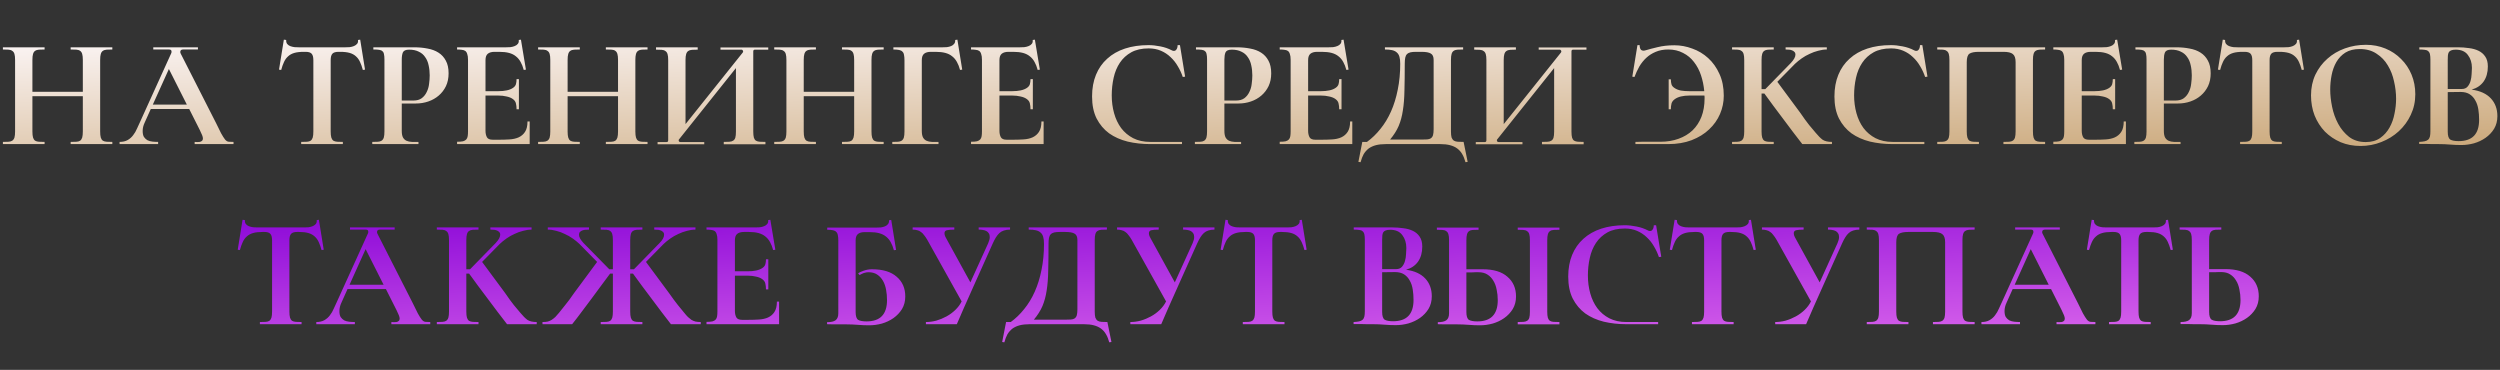 <?xml version="1.0" encoding="UTF-8"?> <svg xmlns="http://www.w3.org/2000/svg" width="1041" height="154" viewBox="0 0 1041 154" fill="none"><rect x="0" y="0" width="1041" height="154" fill="#333333" stroke="none"/> <path d="M41.705 54.735C41.705 55.818 41.792 56.663 41.965 57.27C42.139 57.833 42.42 58.267 42.81 58.57C43.244 58.83 43.785 58.982 44.435 59.025C45.085 59.068 45.865 59.09 46.775 59.09V60H29.42V59.09C30.374 59.09 31.175 59.068 31.825 59.025C32.475 58.982 32.995 58.83 33.385 58.57C33.775 58.267 34.057 57.833 34.23 57.27C34.404 56.663 34.49 55.818 34.49 54.735V40.045H13.495V54.735C13.495 55.818 13.582 56.663 13.755 57.27C13.929 57.833 14.21 58.267 14.6 58.57C15.034 58.83 15.575 58.982 16.225 59.025C16.875 59.068 17.655 59.09 18.565 59.09V60H1.21V59.09C2.12 59.09 2.9 59.068 3.55 59.025C4.2 58.982 4.72 58.83 5.11 58.57C5.544 58.267 5.847 57.833 6.02 57.27C6.194 56.663 6.28 55.818 6.28 54.735V24.965C6.28 23.882 6.194 23.058 6.02 22.495C5.847 21.888 5.544 21.455 5.11 21.195C4.72 20.892 4.2 20.718 3.55 20.675C2.9 20.632 2.12 20.61 1.21 20.61V19.7H18.565V20.61C17.655 20.61 16.875 20.632 16.225 20.675C15.575 20.718 15.034 20.892 14.6 21.195C14.21 21.455 13.929 21.888 13.755 22.495C13.582 23.058 13.495 23.882 13.495 24.965V38.225H34.49V24.965C34.49 23.882 34.404 23.058 34.23 22.495C34.057 21.888 33.775 21.455 33.385 21.195C32.995 20.892 32.475 20.718 31.825 20.675C31.175 20.632 30.374 20.61 29.42 20.61V19.7H46.775V20.61C45.865 20.61 45.085 20.632 44.435 20.675C43.785 20.718 43.244 20.892 42.81 21.195C42.42 21.455 42.139 21.888 41.965 22.495C41.792 23.058 41.705 23.882 41.705 24.965V54.735ZM93.727 58.115C94.203 58.678 94.723 58.982 95.287 59.025C95.893 59.068 96.543 59.09 97.237 59.09V60H81.052V59.09C81.355 59.09 81.702 59.112 82.092 59.155C82.482 59.155 82.85 59.133 83.197 59.09C83.587 59.003 83.89 58.852 84.107 58.635C84.367 58.418 84.497 58.093 84.497 57.66C84.497 57.313 84.388 56.858 84.172 56.295C83.955 55.732 83.63 55.017 83.197 54.15L78.777 45.375H62.787L60.252 51.03C59.688 52.2 59.407 53.37 59.407 54.54C59.407 55.58 59.58 56.403 59.927 57.01C60.317 57.573 60.793 58.028 61.357 58.375C61.963 58.678 62.657 58.873 63.437 58.96C64.217 59.047 65.018 59.09 65.842 59.09V60H49.787V59.09C51.13 59.09 52.257 58.83 53.167 58.31C54.077 57.79 54.835 57.118 55.442 56.295C56.092 55.472 56.633 54.54 57.067 53.5C57.543 52.46 58.02 51.42 58.497 50.38L71.302 22.17C71.475 21.823 71.497 21.477 71.367 21.13C71.28 20.783 70.933 20.61 70.327 20.61H63.827V19.7H82.417V20.61H76.242C75.678 20.61 75.31 20.805 75.137 21.195C75.007 21.542 75.028 21.888 75.202 22.235L90.022 51.355C90.758 52.872 91.43 54.237 92.037 55.45C92.687 56.62 93.25 57.508 93.727 58.115ZM63.632 43.555H77.802L70.327 28.735L63.632 43.555ZM149.982 16.515L151.997 28.995L151.087 29.125C150.741 27.825 150.351 26.72 149.917 25.81C149.484 24.857 148.921 24.077 148.227 23.47C147.534 22.82 146.667 22.343 145.627 22.04C144.587 21.737 143.266 21.585 141.662 21.585H140.947C139.734 21.585 138.889 21.845 138.412 22.365C137.936 22.885 137.697 23.773 137.697 25.03V54.735C137.697 55.818 137.784 56.663 137.957 57.27C138.131 57.833 138.412 58.267 138.802 58.57C139.236 58.83 139.777 58.982 140.427 59.025C141.077 59.068 141.857 59.09 142.767 59.09V60H125.412V59.09C126.366 59.09 127.167 59.068 127.817 59.025C128.467 58.982 128.987 58.83 129.377 58.57C129.767 58.267 130.049 57.833 130.222 57.27C130.396 56.663 130.482 55.818 130.482 54.735V25.03C130.482 23.773 130.244 22.885 129.767 22.365C129.291 21.845 128.467 21.585 127.297 21.585H126.517C124.914 21.585 123.592 21.737 122.552 22.04C121.512 22.343 120.646 22.82 119.952 23.47C119.259 24.077 118.696 24.857 118.262 25.81C117.829 26.72 117.439 27.825 117.092 29.125L116.182 28.995L118.197 16.515L119.172 16.645C119.129 17.338 119.259 17.88 119.562 18.27C119.866 18.66 120.277 18.963 120.797 19.18C121.361 19.397 121.967 19.548 122.617 19.635C123.267 19.678 123.874 19.7 124.437 19.7H143.807C144.371 19.7 144.977 19.678 145.627 19.635C146.277 19.548 146.862 19.397 147.382 19.18C147.902 18.963 148.336 18.66 148.682 18.27C149.029 17.88 149.159 17.338 149.072 16.645L149.982 16.515ZM173.144 43.1H167.294V54.475C167.294 55.688 167.467 56.62 167.814 57.27C168.204 57.92 168.702 58.375 169.309 58.635C169.916 58.895 170.652 59.047 171.519 59.09C172.386 59.09 173.296 59.09 174.249 59.09V60H155.009V59.09C155.919 59.09 156.699 59.068 157.349 59.025C157.999 58.982 158.519 58.83 158.909 58.57C159.342 58.267 159.646 57.833 159.819 57.27C159.992 56.663 160.079 55.818 160.079 54.735V24.705C160.079 23.795 160.014 23.08 159.884 22.56C159.797 21.997 159.581 21.585 159.234 21.325C158.931 21.022 158.476 20.827 157.869 20.74C157.262 20.653 156.461 20.61 155.464 20.61V19.7H172.494C174.444 19.7 176.286 19.873 178.019 20.22C179.752 20.523 181.269 21.087 182.569 21.91C183.869 22.733 184.887 23.838 185.624 25.225C186.404 26.612 186.794 28.388 186.794 30.555C186.794 32.548 186.426 34.325 185.689 35.885C184.952 37.402 183.956 38.702 182.699 39.785C181.442 40.868 179.991 41.692 178.344 42.255C176.697 42.818 174.964 43.1 173.144 43.1ZM170.349 20.675C168.962 20.675 168.096 21.065 167.749 21.845C167.446 22.582 167.294 23.578 167.294 24.835V41.865H172.104C173.577 41.865 174.747 41.54 175.614 40.89C176.524 40.197 177.217 39.33 177.694 38.29C178.214 37.25 178.539 36.123 178.669 34.91C178.842 33.653 178.929 32.483 178.929 31.4C178.929 29.883 178.777 28.475 178.474 27.175C178.214 25.875 177.737 24.748 177.044 23.795C176.394 22.798 175.506 22.04 174.379 21.52C173.296 20.957 171.952 20.675 170.349 20.675ZM220.557 50.575V60H190.332V59.025C191.372 59.025 192.196 58.96 192.802 58.83C193.409 58.657 193.864 58.397 194.167 58.05C194.471 57.703 194.666 57.248 194.752 56.685C194.839 56.122 194.882 55.428 194.882 54.605V24.9C194.882 23.86 194.774 23.058 194.557 22.495C194.384 21.888 194.102 21.455 193.712 21.195C193.322 20.935 192.846 20.783 192.282 20.74C191.719 20.653 191.069 20.61 190.332 20.61V19.7H210.742C211.349 19.7 211.956 19.678 212.562 19.635C213.212 19.548 213.797 19.397 214.317 19.18C214.881 18.963 215.314 18.66 215.617 18.27C215.964 17.88 216.094 17.338 216.007 16.645L216.917 16.515L218.997 28.995L218.087 29.125C217.741 27.825 217.307 26.72 216.787 25.81C216.267 24.857 215.617 24.077 214.837 23.47C214.057 22.82 213.104 22.343 211.977 22.04C210.851 21.737 209.486 21.585 207.882 21.585H205.932C204.719 21.585 203.787 21.845 203.137 22.365C202.487 22.885 202.162 23.773 202.162 25.03V37.965H207.557C208.814 37.965 209.962 37.857 211.002 37.64C212.042 37.423 212.909 37.077 213.602 36.6C214.252 36.167 214.664 35.647 214.837 35.04C215.011 34.433 215.097 33.74 215.097 32.96H216.072V45.505H215.097C215.097 44.595 215.011 43.793 214.837 43.1C214.707 42.407 214.296 41.8 213.602 41.28C212.909 40.76 212.021 40.392 210.937 40.175C209.897 39.915 208.749 39.785 207.492 39.785H202.162V54.475C202.162 55.515 202.357 56.403 202.747 57.14C203.137 57.833 203.939 58.18 205.152 58.18H207.882C209.356 58.18 210.786 58.137 212.172 58.05C213.602 57.963 214.859 57.682 215.942 57.205C217.069 56.685 217.957 55.927 218.607 54.93C219.301 53.89 219.647 52.438 219.647 50.575H220.557ZM264.564 54.735C264.564 55.818 264.651 56.663 264.824 57.27C264.997 57.833 265.279 58.267 265.669 58.57C266.102 58.83 266.644 58.982 267.294 59.025C267.944 59.068 268.724 59.09 269.634 59.09V60H252.279V59.09C253.232 59.09 254.034 59.068 254.684 59.025C255.334 58.982 255.854 58.83 256.244 58.57C256.634 58.267 256.916 57.833 257.089 57.27C257.262 56.663 257.349 55.818 257.349 54.735V40.045H236.354V54.735C236.354 55.818 236.441 56.663 236.614 57.27C236.787 57.833 237.069 58.267 237.459 58.57C237.892 58.83 238.434 58.982 239.084 59.025C239.734 59.068 240.514 59.09 241.424 59.09V60H224.069V59.09C224.979 59.09 225.759 59.068 226.409 59.025C227.059 58.982 227.579 58.83 227.969 58.57C228.402 58.267 228.706 57.833 228.879 57.27C229.052 56.663 229.139 55.818 229.139 54.735V24.965C229.139 23.882 229.052 23.058 228.879 22.495C228.706 21.888 228.402 21.455 227.969 21.195C227.579 20.892 227.059 20.718 226.409 20.675C225.759 20.632 224.979 20.61 224.069 20.61V19.7H241.424V20.61C240.514 20.61 239.734 20.632 239.084 20.675C238.434 20.718 237.892 20.892 237.459 21.195C237.069 21.455 236.787 21.888 236.614 22.495C236.441 23.058 236.354 23.882 236.354 24.965V38.225H257.349V24.965C257.349 23.882 257.262 23.058 257.089 22.495C256.916 21.888 256.634 21.455 256.244 21.195C255.854 20.892 255.334 20.718 254.684 20.675C254.034 20.632 253.232 20.61 252.279 20.61V19.7H269.634V20.61C268.724 20.61 267.944 20.632 267.294 20.675C266.644 20.718 266.102 20.892 265.669 21.195C265.279 21.455 264.997 21.888 264.824 22.495C264.651 23.058 264.564 23.882 264.564 24.965V54.735ZM313.66 54.8C313.66 55.883 313.747 56.728 313.92 57.335C314.094 57.898 314.375 58.31 314.765 58.57C315.199 58.83 315.74 58.982 316.39 59.025C317.04 59.068 317.82 59.09 318.73 59.09V60.065H301.375V59.09C302.285 59.09 303.065 59.068 303.715 59.025C304.365 58.982 304.885 58.83 305.275 58.57C305.709 58.31 306.012 57.898 306.185 57.335C306.359 56.728 306.445 55.883 306.445 54.8V28.345L282.785 57.985C282.569 58.202 282.525 58.462 282.655 58.765C282.785 59.025 283.002 59.155 283.305 59.155H293.25V60.065H273.815V59.155H277.52C277.997 59.155 278.235 58.917 278.235 58.44V24.965C278.235 23.925 278.149 23.123 277.975 22.56C277.802 21.953 277.499 21.52 277.065 21.26C276.675 20.957 276.155 20.783 275.505 20.74C274.855 20.697 274.075 20.675 273.165 20.675V19.7H290.52V20.675C289.61 20.675 288.83 20.697 288.18 20.74C287.53 20.783 286.989 20.957 286.555 21.26C286.165 21.52 285.884 21.953 285.71 22.56C285.537 23.123 285.45 23.925 285.45 24.965V51.68L309.305 21.845C309.479 21.628 309.5 21.39 309.37 21.13C309.24 20.827 309.024 20.675 308.72 20.675H300.01V19.765H319.9V20.675H314.375C313.899 20.675 313.66 20.913 313.66 21.39V54.8ZM362.887 54.735C362.887 55.818 362.973 56.663 363.147 57.27C363.32 57.833 363.602 58.267 363.992 58.57C364.425 58.83 364.967 58.982 365.617 59.025C366.267 59.068 367.047 59.09 367.957 59.09V60H350.602V59.09C351.555 59.09 352.357 59.068 353.007 59.025C353.657 58.982 354.177 58.83 354.567 58.57C354.957 58.267 355.238 57.833 355.412 57.27C355.585 56.663 355.672 55.818 355.672 54.735V40.045H334.677V54.735C334.677 55.818 334.763 56.663 334.937 57.27C335.11 57.833 335.392 58.267 335.782 58.57C336.215 58.83 336.757 58.982 337.407 59.025C338.057 59.068 338.837 59.09 339.747 59.09V60H322.392V59.09C323.302 59.09 324.082 59.068 324.732 59.025C325.382 58.982 325.902 58.83 326.292 58.57C326.725 58.267 327.028 57.833 327.202 57.27C327.375 56.663 327.462 55.818 327.462 54.735V24.965C327.462 23.882 327.375 23.058 327.202 22.495C327.028 21.888 326.725 21.455 326.292 21.195C325.902 20.892 325.382 20.718 324.732 20.675C324.082 20.632 323.302 20.61 322.392 20.61V19.7H339.747V20.61C338.837 20.61 338.057 20.632 337.407 20.675C336.757 20.718 336.215 20.892 335.782 21.195C335.392 21.455 335.11 21.888 334.937 22.495C334.763 23.058 334.677 23.882 334.677 24.965V38.225H355.672V24.965C355.672 23.882 355.585 23.058 355.412 22.495C355.238 21.888 354.957 21.455 354.567 21.195C354.177 20.892 353.657 20.718 353.007 20.675C352.357 20.632 351.555 20.61 350.602 20.61V19.7H367.957V20.61C367.047 20.61 366.267 20.632 365.617 20.675C364.967 20.718 364.425 20.892 363.992 21.195C363.602 21.455 363.32 21.888 363.147 22.495C362.973 23.058 362.887 23.882 362.887 24.965V54.735ZM383.838 54.475C383.838 55.688 384.011 56.62 384.358 57.27C384.748 57.92 385.246 58.375 385.853 58.635C386.46 58.895 387.196 59.047 388.063 59.09C388.93 59.09 389.84 59.09 390.793 59.09V60H371.553V59.09C372.463 59.09 373.243 59.068 373.893 59.025C374.543 58.982 375.063 58.83 375.453 58.57C375.886 58.267 376.19 57.833 376.363 57.27C376.536 56.663 376.623 55.818 376.623 54.735V25.095C376.623 24.185 376.558 23.448 376.428 22.885C376.341 22.278 376.125 21.823 375.778 21.52C375.475 21.173 375.02 20.935 374.413 20.805C373.806 20.675 373.005 20.61 372.008 20.61V19.7H392.483C393.046 19.7 393.653 19.678 394.303 19.635C394.953 19.548 395.538 19.397 396.058 19.18C396.578 18.963 396.99 18.66 397.293 18.27C397.64 17.88 397.791 17.338 397.748 16.645L398.658 16.515L400.673 28.995L399.763 29.125C399.416 27.825 398.983 26.72 398.463 25.81C397.943 24.857 397.293 24.077 396.513 23.47C395.733 22.82 394.78 22.343 393.653 22.04C392.526 21.737 391.161 21.585 389.558 21.585H387.608C386.395 21.585 385.463 21.845 384.813 22.365C384.163 22.885 383.838 23.773 383.838 25.03V54.475ZM434.562 50.575V60H404.337V59.025C405.377 59.025 406.201 58.96 406.807 58.83C407.414 58.657 407.869 58.397 408.172 58.05C408.476 57.703 408.671 57.248 408.757 56.685C408.844 56.122 408.887 55.428 408.887 54.605V24.9C408.887 23.86 408.779 23.058 408.562 22.495C408.389 21.888 408.107 21.455 407.717 21.195C407.327 20.935 406.851 20.783 406.287 20.74C405.724 20.653 405.074 20.61 404.337 20.61V19.7H424.747C425.354 19.7 425.961 19.678 426.567 19.635C427.217 19.548 427.802 19.397 428.322 19.18C428.886 18.963 429.319 18.66 429.622 18.27C429.969 17.88 430.099 17.338 430.012 16.645L430.922 16.515L433.002 28.995L432.092 29.125C431.746 27.825 431.312 26.72 430.792 25.81C430.272 24.857 429.622 24.077 428.842 23.47C428.062 22.82 427.109 22.343 425.982 22.04C424.856 21.737 423.491 21.585 421.887 21.585H419.937C418.724 21.585 417.792 21.845 417.142 22.365C416.492 22.885 416.167 23.773 416.167 25.03V37.965H421.562C422.819 37.965 423.967 37.857 425.007 37.64C426.047 37.423 426.914 37.077 427.607 36.6C428.257 36.167 428.669 35.647 428.842 35.04C429.016 34.433 429.102 33.74 429.102 32.96H430.077V45.505H429.102C429.102 44.595 429.016 43.793 428.842 43.1C428.712 42.407 428.301 41.8 427.607 41.28C426.914 40.76 426.026 40.392 424.942 40.175C423.902 39.915 422.754 39.785 421.497 39.785H416.167V54.475C416.167 55.515 416.362 56.403 416.752 57.14C417.142 57.833 417.944 58.18 419.157 58.18H421.887C423.361 58.18 424.791 58.137 426.177 58.05C427.607 57.963 428.864 57.682 429.947 57.205C431.074 56.685 431.962 55.927 432.612 54.93C433.306 53.89 433.652 52.438 433.652 50.575H434.562ZM492.178 59.09V60H478.983C475.647 60 472.505 59.653 469.558 58.96C466.612 58.223 464.033 57.075 461.823 55.515C459.657 53.912 457.923 51.853 456.623 49.34C455.367 46.827 454.738 43.772 454.738 40.175C454.738 36.795 455.28 33.783 456.363 31.14C457.447 28.497 459.007 26.265 461.043 24.445C463.08 22.582 465.55 21.173 468.453 20.22C471.357 19.267 474.628 18.79 478.268 18.79C479.785 18.79 481.41 18.963 483.143 19.31C484.92 19.657 486.502 20.198 487.888 20.935C488.192 21.108 488.495 21.195 488.798 21.195C489.275 21.195 489.643 20.978 489.903 20.545C490.207 20.112 490.358 19.527 490.358 18.79H491.333L493.478 31.92L492.503 32.05C491.983 30.49 491.29 28.995 490.423 27.565C489.6 26.135 488.603 24.878 487.433 23.795C486.263 22.668 484.92 21.78 483.403 21.13C481.887 20.48 480.197 20.155 478.333 20.155C475.43 20.155 473.003 20.697 471.053 21.78C469.103 22.863 467.522 24.315 466.308 26.135C465.095 27.955 464.228 30.057 463.708 32.44C463.188 34.78 462.928 37.207 462.928 39.72C462.928 42.32 463.253 44.79 463.903 47.13C464.553 49.47 465.528 51.528 466.828 53.305C468.172 55.082 469.84 56.49 471.833 57.53C473.87 58.57 476.253 59.09 478.983 59.09H492.178ZM515.684 43.1H509.834V54.475C509.834 55.688 510.007 56.62 510.354 57.27C510.744 57.92 511.242 58.375 511.849 58.635C512.456 58.895 513.192 59.047 514.059 59.09C514.926 59.09 515.836 59.09 516.789 59.09V60H497.549V59.09C498.459 59.09 499.239 59.068 499.889 59.025C500.539 58.982 501.059 58.83 501.449 58.57C501.882 58.267 502.186 57.833 502.359 57.27C502.532 56.663 502.619 55.818 502.619 54.735V24.705C502.619 23.795 502.554 23.08 502.424 22.56C502.337 21.997 502.121 21.585 501.774 21.325C501.471 21.022 501.016 20.827 500.409 20.74C499.802 20.653 499.001 20.61 498.004 20.61V19.7H515.034C516.984 19.7 518.826 19.873 520.559 20.22C522.292 20.523 523.809 21.087 525.109 21.91C526.409 22.733 527.427 23.838 528.164 25.225C528.944 26.612 529.334 28.388 529.334 30.555C529.334 32.548 528.966 34.325 528.229 35.885C527.492 37.402 526.496 38.702 525.239 39.785C523.982 40.868 522.531 41.692 520.884 42.255C519.237 42.818 517.504 43.1 515.684 43.1ZM512.889 20.675C511.502 20.675 510.636 21.065 510.289 21.845C509.986 22.582 509.834 23.578 509.834 24.835V41.865H514.644C516.117 41.865 517.287 41.54 518.154 40.89C519.064 40.197 519.757 39.33 520.234 38.29C520.754 37.25 521.079 36.123 521.209 34.91C521.382 33.653 521.469 32.483 521.469 31.4C521.469 29.883 521.317 28.475 521.014 27.175C520.754 25.875 520.277 24.748 519.584 23.795C518.934 22.798 518.046 22.04 516.919 21.52C515.836 20.957 514.492 20.675 512.889 20.675ZM563.097 50.575V60H532.872V59.025C533.912 59.025 534.736 58.96 535.342 58.83C535.949 58.657 536.404 58.397 536.707 58.05C537.011 57.703 537.206 57.248 537.292 56.685C537.379 56.122 537.422 55.428 537.422 54.605V24.9C537.422 23.86 537.314 23.058 537.097 22.495C536.924 21.888 536.642 21.455 536.252 21.195C535.862 20.935 535.386 20.783 534.822 20.74C534.259 20.653 533.609 20.61 532.872 20.61V19.7H553.282C553.889 19.7 554.496 19.678 555.102 19.635C555.752 19.548 556.337 19.397 556.857 19.18C557.421 18.963 557.854 18.66 558.157 18.27C558.504 17.88 558.634 17.338 558.547 16.645L559.457 16.515L561.537 28.995L560.627 29.125C560.281 27.825 559.847 26.72 559.327 25.81C558.807 24.857 558.157 24.077 557.377 23.47C556.597 22.82 555.644 22.343 554.517 22.04C553.391 21.737 552.026 21.585 550.422 21.585H548.472C547.259 21.585 546.327 21.845 545.677 22.365C545.027 22.885 544.702 23.773 544.702 25.03V37.965H550.097C551.354 37.965 552.502 37.857 553.542 37.64C554.582 37.423 555.449 37.077 556.142 36.6C556.792 36.167 557.204 35.647 557.377 35.04C557.551 34.433 557.637 33.74 557.637 32.96H558.612V45.505H557.637C557.637 44.595 557.551 43.793 557.377 43.1C557.247 42.407 556.836 41.8 556.142 41.28C555.449 40.76 554.561 40.392 553.477 40.175C552.437 39.915 551.289 39.785 550.032 39.785H544.702V54.475C544.702 55.515 544.897 56.403 545.287 57.14C545.677 57.833 546.479 58.18 547.692 58.18H550.422C551.896 58.18 553.326 58.137 554.712 58.05C556.142 57.963 557.399 57.682 558.482 57.205C559.609 56.685 560.497 55.927 561.147 54.93C561.841 53.89 562.187 52.438 562.187 50.575H563.097ZM604.179 54.735C604.179 55.818 604.266 56.663 604.439 57.27C604.656 57.833 604.981 58.267 605.414 58.57C605.847 58.83 606.389 58.982 607.039 59.025C607.732 59.068 608.534 59.09 609.444 59.09L611.134 67.41L610.224 67.54C609.877 66.24 609.422 65.113 608.859 64.16C608.339 63.25 607.646 62.47 606.779 61.82C605.956 61.213 604.959 60.758 603.789 60.455C602.662 60.152 601.297 60 599.694 60H577.074C575.471 60 574.084 60.152 572.914 60.455C571.787 60.758 570.791 61.213 569.924 61.82C569.101 62.47 568.407 63.25 567.844 64.16C567.324 65.113 566.891 66.24 566.544 67.54L565.634 67.41L567.259 59.09H569.209C571.246 57.617 573.109 55.818 574.799 53.695C576.532 51.572 578.006 49.145 579.219 46.415C580.432 43.685 581.364 40.673 582.014 37.38C582.707 34.043 583.054 30.447 583.054 26.59C583.054 25.377 582.946 24.402 582.729 23.665C582.512 22.885 582.144 22.278 581.624 21.845C581.104 21.368 580.432 21.043 579.609 20.87C578.829 20.697 577.854 20.61 576.684 20.61V19.7H609.249V20.61C608.339 20.61 607.559 20.632 606.909 20.675C606.259 20.718 605.717 20.892 605.284 21.195C604.894 21.455 604.612 21.888 604.439 22.495C604.266 23.058 604.179 23.882 604.179 24.965V54.735ZM591.894 58.115C592.804 58.115 593.584 58.093 594.234 58.05C594.884 58.007 595.404 57.855 595.794 57.595C596.227 57.292 596.531 56.858 596.704 56.295C596.877 55.688 596.964 54.843 596.964 53.76V24.965C596.964 23.622 596.574 22.733 595.794 22.3C595.057 21.823 593.757 21.585 591.894 21.585H589.684C588.731 21.585 587.951 21.65 587.344 21.78C586.737 21.91 586.239 22.17 585.849 22.56C585.502 22.907 585.264 23.405 585.134 24.055C585.004 24.705 584.939 25.55 584.939 26.59C584.939 30.837 584.896 34.52 584.809 37.64C584.766 40.76 584.549 43.533 584.159 45.96C583.812 48.343 583.227 50.51 582.404 52.46C581.581 54.367 580.389 56.252 578.829 58.115H591.894ZM654.359 54.8C654.359 55.883 654.446 56.728 654.619 57.335C654.793 57.898 655.074 58.31 655.464 58.57C655.898 58.83 656.439 58.982 657.089 59.025C657.739 59.068 658.519 59.09 659.429 59.09V60.065H642.074V59.09C642.984 59.09 643.764 59.068 644.414 59.025C645.064 58.982 645.584 58.83 645.974 58.57C646.408 58.31 646.711 57.898 646.884 57.335C647.058 56.728 647.144 55.883 647.144 54.8V28.345L623.484 57.985C623.268 58.202 623.224 58.462 623.354 58.765C623.484 59.025 623.701 59.155 624.004 59.155H633.949V60.065H614.514V59.155H618.219C618.696 59.155 618.934 58.917 618.934 58.44V24.965C618.934 23.925 618.848 23.123 618.674 22.56C618.501 21.953 618.198 21.52 617.764 21.26C617.374 20.957 616.854 20.783 616.204 20.74C615.554 20.697 614.774 20.675 613.864 20.675V19.7H631.219V20.675C630.309 20.675 629.529 20.697 628.879 20.74C628.229 20.783 627.688 20.957 627.254 21.26C626.864 21.52 626.583 21.953 626.409 22.56C626.236 23.123 626.149 23.925 626.149 24.965V51.68L650.004 21.845C650.178 21.628 650.199 21.39 650.069 21.13C649.939 20.827 649.723 20.675 649.419 20.675H640.709V19.765H660.599V20.675H655.074C654.598 20.675 654.359 20.913 654.359 21.39V54.8ZM697.24 18.855C699.753 18.855 702.223 19.31 704.65 20.22C707.12 21.087 709.33 22.408 711.28 24.185C713.23 25.962 714.79 28.15 715.96 30.75C717.173 33.35 717.78 36.383 717.78 39.85C717.78 42.493 717.26 45.028 716.22 47.455C715.18 49.882 713.663 52.027 711.67 53.89C709.72 55.753 707.293 57.248 704.39 58.375C701.53 59.458 698.28 60 694.64 60H680.99V59.09C681.77 59.09 682.702 59.068 683.785 59.025H691.39C694.163 59.025 696.677 58.613 698.93 57.79C701.227 56.967 703.177 55.797 704.78 54.28C706.383 52.72 707.618 50.835 708.485 48.625C709.352 46.372 709.785 43.815 709.785 40.955C709.785 40.738 709.785 40.543 709.785 40.37C709.785 40.197 709.763 40.002 709.72 39.785H703.415C702.158 39.785 700.988 39.915 699.905 40.175C698.865 40.435 697.998 40.825 697.305 41.345C696.612 41.865 696.178 42.472 696.005 43.165C695.832 43.858 695.745 44.638 695.745 45.505H694.835V33.025H695.745C695.745 33.805 695.832 34.498 696.005 35.105C696.178 35.712 696.612 36.232 697.305 36.665C697.998 37.142 698.865 37.488 699.905 37.705C700.945 37.878 702.093 37.965 703.35 37.965H709.655C709.438 35.625 708.983 33.415 708.29 31.335C707.597 29.255 706.622 27.413 705.365 25.81C704.152 24.207 702.635 22.95 700.815 22.04C699.038 21.087 696.98 20.61 694.64 20.61C692.69 20.61 690.957 20.935 689.44 21.585C687.967 22.192 686.667 23.015 685.54 24.055C684.413 25.095 683.438 26.308 682.615 27.695C681.835 29.082 681.163 30.533 680.6 32.05L679.69 31.92L681.835 18.79H682.745C682.745 19.743 682.962 20.415 683.395 20.805C683.872 21.152 684.5 21.195 685.28 20.935C686.537 20.545 688.183 20.112 690.22 19.635C692.3 19.115 694.64 18.855 697.24 18.855ZM756.068 55.32C757.108 56.577 758.061 57.53 758.928 58.18C759.838 58.787 761.138 59.09 762.828 59.09V60H750.478C749.265 58.44 747.965 56.75 746.578 54.93C745.235 53.11 743.87 51.29 742.483 49.47C741.096 47.607 739.731 45.787 738.388 44.01C737.088 42.19 735.853 40.5 734.683 38.94H733.513V54.735C733.513 55.818 733.6 56.663 733.773 57.27C733.946 57.833 734.228 58.267 734.618 58.57C735.051 58.83 735.593 58.982 736.243 59.025C736.893 59.068 737.673 59.09 738.583 59.09V60H721.228V59.09C722.138 59.09 722.918 59.068 723.568 59.025C724.218 58.982 724.738 58.83 725.128 58.57C725.561 58.267 725.865 57.833 726.038 57.27C726.211 56.663 726.298 55.818 726.298 54.735V24.965C726.298 23.882 726.211 23.058 726.038 22.495C725.865 21.888 725.561 21.455 725.128 21.195C724.738 20.892 724.218 20.718 723.568 20.675C722.918 20.632 722.138 20.61 721.228 20.61V19.7H738.583V20.61C737.673 20.61 736.893 20.632 736.243 20.675C735.593 20.718 735.051 20.892 734.618 21.195C734.228 21.455 733.946 21.888 733.773 22.495C733.6 23.058 733.513 23.882 733.513 24.965V37.12H735.073L745.733 26.2C746.99 24.857 747.618 23.708 747.618 22.755C747.618 22.235 747.466 21.845 747.163 21.585C746.903 21.282 746.556 21.065 746.123 20.935C745.733 20.762 745.3 20.675 744.823 20.675C744.346 20.632 743.913 20.61 743.523 20.61V19.7H760.683V20.61C759.513 20.61 758.321 20.783 757.108 21.13C755.895 21.433 754.703 21.867 753.533 22.43C752.363 22.95 751.258 23.578 750.218 24.315C749.178 25.052 748.246 25.81 747.423 26.59L740.078 34.065L749.698 47.065C751.085 49.102 752.298 50.77 753.338 52.07C754.421 53.37 755.331 54.453 756.068 55.32ZM801.299 59.09V60H788.104C784.767 60 781.626 59.653 778.679 58.96C775.732 58.223 773.154 57.075 770.944 55.515C768.777 53.912 767.044 51.853 765.744 49.34C764.487 46.827 763.859 43.772 763.859 40.175C763.859 36.795 764.401 33.783 765.484 31.14C766.567 28.497 768.127 26.265 770.164 24.445C772.201 22.582 774.671 21.173 777.574 20.22C780.477 19.267 783.749 18.79 787.389 18.79C788.906 18.79 790.531 18.963 792.264 19.31C794.041 19.657 795.622 20.198 797.009 20.935C797.312 21.108 797.616 21.195 797.919 21.195C798.396 21.195 798.764 20.978 799.024 20.545C799.327 20.112 799.479 19.527 799.479 18.79H800.454L802.599 31.92L801.624 32.05C801.104 30.49 800.411 28.995 799.544 27.565C798.721 26.135 797.724 24.878 796.554 23.795C795.384 22.668 794.041 21.78 792.524 21.13C791.007 20.48 789.317 20.155 787.454 20.155C784.551 20.155 782.124 20.697 780.174 21.78C778.224 22.863 776.642 24.315 775.429 26.135C774.216 27.955 773.349 30.057 772.829 32.44C772.309 34.78 772.049 37.207 772.049 39.72C772.049 42.32 772.374 44.79 773.024 47.13C773.674 49.47 774.649 51.528 775.949 53.305C777.292 55.082 778.961 56.49 780.954 57.53C782.991 58.57 785.374 59.09 788.104 59.09H801.299ZM851.585 20.61C850.675 20.61 849.895 20.632 849.245 20.675C848.595 20.718 848.053 20.892 847.62 21.195C847.23 21.455 846.948 21.888 846.775 22.495C846.601 23.058 846.515 23.882 846.515 24.965V54.735C846.515 55.818 846.601 56.663 846.775 57.27C846.948 57.833 847.23 58.267 847.62 58.57C848.053 58.83 848.595 58.982 849.245 59.025C849.895 59.068 850.675 59.09 851.585 59.09V60H834.23V59.09C835.14 59.09 835.92 59.068 836.57 59.025C837.22 58.982 837.74 58.83 838.13 58.57C838.563 58.267 838.866 57.833 839.04 57.27C839.213 56.663 839.3 55.818 839.3 54.735V25.875C839.3 24.228 838.91 23.102 838.13 22.495C837.393 21.888 836.093 21.585 834.23 21.585H824.025C822.161 21.585 820.84 21.845 820.06 22.365C819.323 22.885 818.955 24.055 818.955 25.875V54.735C818.955 55.818 819.041 56.663 819.215 57.27C819.388 57.833 819.67 58.267 820.06 58.57C820.493 58.83 821.035 58.982 821.685 59.025C822.335 59.068 823.115 59.09 824.025 59.09V60H806.67V59.09C807.58 59.09 808.36 59.068 809.01 59.025C809.66 58.982 810.18 58.83 810.57 58.57C811.003 58.267 811.306 57.833 811.48 57.27C811.653 56.663 811.74 55.818 811.74 54.735V24.965C811.74 23.882 811.653 23.058 811.48 22.495C811.306 21.888 811.003 21.455 810.57 21.195C810.18 20.892 809.66 20.718 809.01 20.675C808.36 20.632 807.58 20.61 806.67 20.61V19.7H851.585V20.61ZM885.231 50.575V60H855.006V59.025C856.046 59.025 856.869 58.96 857.476 58.83C858.082 58.657 858.537 58.397 858.841 58.05C859.144 57.703 859.339 57.248 859.426 56.685C859.512 56.122 859.556 55.428 859.556 54.605V24.9C859.556 23.86 859.447 23.058 859.231 22.495C859.057 21.888 858.776 21.455 858.386 21.195C857.996 20.935 857.519 20.783 856.956 20.74C856.392 20.653 855.742 20.61 855.006 20.61V19.7H875.416C876.022 19.7 876.629 19.678 877.236 19.635C877.886 19.548 878.471 19.397 878.991 19.18C879.554 18.963 879.987 18.66 880.291 18.27C880.637 17.88 880.767 17.338 880.681 16.645L881.591 16.515L883.671 28.995L882.761 29.125C882.414 27.825 881.981 26.72 881.461 25.81C880.941 24.857 880.291 24.077 879.511 23.47C878.731 22.82 877.777 22.343 876.651 22.04C875.524 21.737 874.159 21.585 872.556 21.585H870.606C869.392 21.585 868.461 21.845 867.811 22.365C867.161 22.885 866.836 23.773 866.836 25.03V37.965H872.231C873.487 37.965 874.636 37.857 875.676 37.64C876.716 37.423 877.582 37.077 878.276 36.6C878.926 36.167 879.337 35.647 879.511 35.04C879.684 34.433 879.771 33.74 879.771 32.96H880.746V45.505H879.771C879.771 44.595 879.684 43.793 879.511 43.1C879.381 42.407 878.969 41.8 878.276 41.28C877.582 40.76 876.694 40.392 875.611 40.175C874.571 39.915 873.422 39.785 872.166 39.785H866.836V54.475C866.836 55.515 867.031 56.403 867.421 57.14C867.811 57.833 868.612 58.18 869.826 58.18H872.556C874.029 58.18 875.459 58.137 876.846 58.05C878.276 57.963 879.532 57.682 880.616 57.205C881.742 56.685 882.631 55.927 883.281 54.93C883.974 53.89 884.321 52.438 884.321 50.575H885.231ZM906.877 43.1H901.027V54.475C901.027 55.688 901.201 56.62 901.547 57.27C901.937 57.92 902.436 58.375 903.042 58.635C903.649 58.895 904.386 59.047 905.252 59.09C906.119 59.09 907.029 59.09 907.982 59.09V60H888.742V59.09C889.652 59.09 890.432 59.068 891.082 59.025C891.732 58.982 892.252 58.83 892.642 58.57C893.076 58.267 893.379 57.833 893.552 57.27C893.726 56.663 893.812 55.818 893.812 54.735V24.705C893.812 23.795 893.747 23.08 893.617 22.56C893.531 21.997 893.314 21.585 892.967 21.325C892.664 21.022 892.209 20.827 891.602 20.74C890.996 20.653 890.194 20.61 889.197 20.61V19.7H906.227C908.177 19.7 910.019 19.873 911.752 20.22C913.486 20.523 915.002 21.087 916.302 21.91C917.602 22.733 918.621 23.838 919.357 25.225C920.137 26.612 920.527 28.388 920.527 30.555C920.527 32.548 920.159 34.325 919.422 35.885C918.686 37.402 917.689 38.702 916.432 39.785C915.176 40.868 913.724 41.692 912.077 42.255C910.431 42.818 908.697 43.1 906.877 43.1ZM904.082 20.675C902.696 20.675 901.829 21.065 901.482 21.845C901.179 22.582 901.027 23.578 901.027 24.835V41.865H905.837C907.311 41.865 908.481 41.54 909.347 40.89C910.257 40.197 910.951 39.33 911.427 38.29C911.947 37.25 912.272 36.123 912.402 34.91C912.576 33.653 912.662 32.483 912.662 31.4C912.662 29.883 912.511 28.475 912.207 27.175C911.947 25.875 911.471 24.748 910.777 23.795C910.127 22.798 909.239 22.04 908.112 21.52C907.029 20.957 905.686 20.675 904.082 20.675ZM957.346 16.515L959.361 28.995L958.451 29.125C958.104 27.825 957.714 26.72 957.281 25.81C956.847 24.857 956.284 24.077 955.591 23.47C954.897 22.82 954.031 22.343 952.991 22.04C951.951 21.737 950.629 21.585 949.026 21.585H948.311C947.097 21.585 946.252 21.845 945.776 22.365C945.299 22.885 945.061 23.773 945.061 25.03V54.735C945.061 55.818 945.147 56.663 945.321 57.27C945.494 57.833 945.776 58.267 946.166 58.57C946.599 58.83 947.141 58.982 947.791 59.025C948.441 59.068 949.221 59.09 950.131 59.09V60H932.776V59.09C933.729 59.09 934.531 59.068 935.181 59.025C935.831 58.982 936.351 58.83 936.741 58.57C937.131 58.267 937.412 57.833 937.586 57.27C937.759 56.663 937.846 55.818 937.846 54.735V25.03C937.846 23.773 937.607 22.885 937.131 22.365C936.654 21.845 935.831 21.585 934.661 21.585H933.881C932.277 21.585 930.956 21.737 929.916 22.04C928.876 22.343 928.009 22.82 927.316 23.47C926.622 24.077 926.059 24.857 925.626 25.81C925.192 26.72 924.802 27.825 924.456 29.125L923.546 28.995L925.561 16.515L926.536 16.645C926.492 17.338 926.622 17.88 926.926 18.27C927.229 18.66 927.641 18.963 928.161 19.18C928.724 19.397 929.331 19.548 929.981 19.635C930.631 19.678 931.237 19.7 931.801 19.7H951.171C951.734 19.7 952.341 19.678 952.991 19.635C953.641 19.548 954.226 19.397 954.746 19.18C955.266 18.963 955.699 18.66 956.046 18.27C956.392 17.88 956.522 17.338 956.436 16.645L957.346 16.515ZM962.308 39.72C962.308 36.557 962.914 33.675 964.128 31.075C965.384 28.475 967.053 26.265 969.133 24.445C971.213 22.582 973.639 21.152 976.413 20.155C979.186 19.158 982.111 18.66 985.188 18.66C988.091 18.66 990.799 19.18 993.313 20.22C995.826 21.26 997.993 22.712 999.813 24.575C1001.68 26.395 1003.13 28.562 1004.17 31.075C1005.21 33.588 1005.73 36.318 1005.73 39.265C1005.73 42.342 1005.1 45.202 1003.84 47.845C1002.63 50.445 1000.96 52.72 998.838 54.67C996.758 56.577 994.331 58.072 991.558 59.155C988.828 60.238 985.946 60.78 982.913 60.78C979.923 60.78 977.171 60.26 974.658 59.22C972.144 58.137 969.956 56.663 968.093 54.8C966.273 52.893 964.843 50.662 963.803 48.105C962.806 45.548 962.308 42.753 962.308 39.72ZM997.733 41.15C997.733 38.767 997.451 36.362 996.888 33.935C996.368 31.465 995.501 29.233 994.288 27.24C993.118 25.247 991.558 23.622 989.608 22.365C987.701 21.065 985.361 20.415 982.588 20.415C980.204 20.415 978.211 20.913 976.608 21.91C975.048 22.907 973.791 24.228 972.838 25.875C971.928 27.478 971.278 29.277 970.888 31.27C970.498 33.263 970.303 35.278 970.303 37.315C970.303 39.525 970.563 41.908 971.083 44.465C971.603 47.022 972.448 49.383 973.618 51.55C974.788 53.717 976.304 55.537 978.168 57.01C980.074 58.44 982.371 59.155 985.058 59.155C987.484 59.155 989.499 58.592 991.103 57.465C992.749 56.295 994.049 54.843 995.003 53.11C995.999 51.333 996.693 49.383 997.083 47.26C997.516 45.137 997.733 43.1 997.733 41.15ZM1029.18 37.315C1032.69 37.792 1035.36 39.005 1037.18 40.955C1039 42.905 1039.91 45.375 1039.91 48.365C1039.91 50.358 1039.45 52.113 1038.54 53.63C1037.63 55.103 1036.44 56.36 1034.97 57.4C1033.54 58.397 1031.94 59.155 1030.16 59.675C1028.38 60.152 1026.63 60.39 1024.89 60.39C1023.33 60.39 1021.77 60.325 1020.21 60.195C1018.65 60.065 1017.09 60 1015.53 60C1014.8 60 1013.95 60 1013 60C1012.05 60 1011.14 59.978 1010.27 59.935C1009.32 59.935 1008.34 59.935 1007.34 59.935V59.09C1008.25 59.047 1009.01 58.96 1009.62 58.83C1010.23 58.7 1010.7 58.483 1011.05 58.18C1011.44 57.833 1011.7 57.378 1011.83 56.815C1011.96 56.252 1012.02 55.515 1012.02 54.605V24.9C1012.02 23.903 1011.96 23.123 1011.83 22.56C1011.7 21.997 1011.44 21.563 1011.05 21.26C1010.7 20.957 1010.23 20.783 1009.62 20.74C1009.06 20.653 1008.32 20.61 1007.41 20.61V19.7H1023.53C1025.05 19.7 1026.54 19.808 1028.01 20.025C1029.53 20.198 1030.87 20.567 1032.04 21.13C1033.21 21.693 1034.15 22.495 1034.84 23.535C1035.58 24.575 1035.94 25.962 1035.94 27.695C1035.94 30.165 1035.36 32.245 1034.19 33.935C1033.02 35.582 1031.35 36.708 1029.18 37.315ZM1025.09 37.055C1026.13 37.055 1026.93 36.73 1027.49 36.08C1028.06 35.43 1028.47 34.65 1028.73 33.74C1028.99 32.83 1029.14 31.877 1029.18 30.88C1029.27 29.84 1029.31 28.973 1029.31 28.28C1029.31 26.157 1028.75 24.358 1027.62 22.885C1026.54 21.412 1024.85 20.675 1022.55 20.675C1021.73 20.675 1021.08 20.783 1020.6 21C1020.17 21.173 1019.85 21.455 1019.63 21.845C1019.46 22.192 1019.35 22.625 1019.3 23.145C1019.26 23.665 1019.24 24.25 1019.24 24.9V37.055H1025.09ZM1023.79 58.765C1029.47 58.765 1032.3 55.818 1032.3 49.925C1032.3 48.408 1032.2 46.957 1031.98 45.57C1031.76 44.14 1031.35 42.905 1030.74 41.865C1030.18 40.782 1029.4 39.915 1028.4 39.265C1027.41 38.615 1026.13 38.29 1024.57 38.29L1019.24 38.355V54.865C1019.24 56.555 1019.59 57.638 1020.28 58.115C1021.02 58.548 1022.19 58.765 1023.79 58.765Z" fill="url(#paint0_linear_5_2170)"></path> <path d="M132.788 91.515L134.803 103.995L133.893 104.125C133.546 102.825 133.156 101.72 132.723 100.81C132.29 99.857 131.726 99.077 131.033 98.47C130.34 97.82 129.473 97.343 128.433 97.04C127.393 96.737 126.071 96.585 124.468 96.585H123.753C122.54 96.585 121.695 96.845 121.218 97.365C120.741 97.885 120.503 98.773 120.503 100.03V129.735C120.503 130.818 120.59 131.663 120.763 132.27C120.936 132.833 121.218 133.267 121.608 133.57C122.041 133.83 122.583 133.982 123.233 134.025C123.883 134.068 124.663 134.09 125.573 134.09V135H108.218V134.09C109.171 134.09 109.973 134.068 110.623 134.025C111.273 133.982 111.793 133.83 112.183 133.57C112.573 133.267 112.855 132.833 113.028 132.27C113.201 131.663 113.288 130.818 113.288 129.735V100.03C113.288 98.773 113.05 97.885 112.573 97.365C112.096 96.845 111.273 96.585 110.103 96.585H109.323C107.72 96.585 106.398 96.737 105.358 97.04C104.318 97.343 103.451 97.82 102.758 98.47C102.065 99.077 101.501 99.857 101.068 100.81C100.635 101.72 100.245 102.825 99.898 104.125L98.988 103.995L101.003 91.515L101.978 91.645C101.935 92.338 102.065 92.88 102.368 93.27C102.671 93.66 103.083 93.963 103.603 94.18C104.166 94.397 104.773 94.548 105.423 94.635C106.073 94.678 106.68 94.7 107.243 94.7H126.613C127.176 94.7 127.783 94.678 128.433 94.635C129.083 94.548 129.668 94.397 130.188 94.18C130.708 93.963 131.141 93.66 131.488 93.27C131.835 92.88 131.965 92.338 131.878 91.645L132.788 91.515ZM175.647 133.115C176.124 133.678 176.644 133.982 177.207 134.025C177.814 134.068 178.464 134.09 179.157 134.09V135H162.972V134.09C163.276 134.09 163.622 134.112 164.012 134.155C164.402 134.155 164.771 134.133 165.117 134.09C165.507 134.003 165.811 133.852 166.027 133.635C166.287 133.418 166.417 133.093 166.417 132.66C166.417 132.313 166.309 131.858 166.092 131.295C165.876 130.732 165.551 130.017 165.117 129.15L160.697 120.375H144.707L142.172 126.03C141.609 127.2 141.327 128.37 141.327 129.54C141.327 130.58 141.501 131.403 141.847 132.01C142.237 132.573 142.714 133.028 143.277 133.375C143.884 133.678 144.577 133.873 145.357 133.96C146.137 134.047 146.939 134.09 147.762 134.09V135H131.707V134.09C133.051 134.09 134.177 133.83 135.087 133.31C135.997 132.79 136.756 132.118 137.362 131.295C138.012 130.472 138.554 129.54 138.987 128.5C139.464 127.46 139.941 126.42 140.417 125.38L153.222 97.17C153.396 96.823 153.417 96.477 153.287 96.13C153.201 95.783 152.854 95.61 152.247 95.61H145.747V94.7H164.337V95.61H158.162C157.599 95.61 157.231 95.805 157.057 96.195C156.927 96.542 156.949 96.888 157.122 97.235L171.942 126.355C172.679 127.872 173.351 129.237 173.957 130.45C174.607 131.62 175.171 132.508 175.647 133.115ZM145.552 118.555H159.722L152.247 103.735L145.552 118.555ZM216.733 130.32C217.773 131.577 218.727 132.53 219.593 133.18C220.503 133.787 221.803 134.09 223.493 134.09V135H211.143C209.93 133.44 208.63 131.75 207.243 129.93C205.9 128.11 204.535 126.29 203.148 124.47C201.762 122.607 200.397 120.787 199.053 119.01C197.753 117.19 196.518 115.5 195.348 113.94H194.178V129.735C194.178 130.818 194.265 131.663 194.438 132.27C194.612 132.833 194.893 133.267 195.283 133.57C195.717 133.83 196.258 133.982 196.908 134.025C197.558 134.068 198.338 134.09 199.248 134.09V135H181.893V134.09C182.803 134.09 183.583 134.068 184.233 134.025C184.883 133.982 185.403 133.83 185.793 133.57C186.227 133.267 186.53 132.833 186.703 132.27C186.877 131.663 186.963 130.818 186.963 129.735V99.965C186.963 98.882 186.877 98.058 186.703 97.495C186.53 96.888 186.227 96.455 185.793 96.195C185.403 95.892 184.883 95.718 184.233 95.675C183.583 95.632 182.803 95.61 181.893 95.61V94.7H199.248V95.61C198.338 95.61 197.558 95.632 196.908 95.675C196.258 95.718 195.717 95.892 195.283 96.195C194.893 96.455 194.612 96.888 194.438 97.495C194.265 98.058 194.178 98.882 194.178 99.965V112.12H195.738L206.398 101.2C207.655 99.857 208.283 98.708 208.283 97.755C208.283 97.235 208.132 96.845 207.828 96.585C207.568 96.282 207.222 96.065 206.788 95.935C206.398 95.762 205.965 95.675 205.488 95.675C205.012 95.632 204.578 95.61 204.188 95.61V94.7H221.348V95.61C220.178 95.61 218.987 95.783 217.773 96.13C216.56 96.433 215.368 96.867 214.198 97.43C213.028 97.95 211.923 98.578 210.883 99.315C209.843 100.052 208.912 100.81 208.088 101.59L200.743 109.065L210.363 122.065C211.75 124.102 212.963 125.77 214.003 127.07C215.087 128.37 215.997 129.453 216.733 130.32ZM284.975 130.32C285.495 130.97 285.994 131.533 286.47 132.01C286.947 132.443 287.424 132.833 287.9 133.18C288.42 133.483 288.984 133.722 289.59 133.895C290.24 134.025 290.977 134.09 291.8 134.09V135H279.385C278.172 133.44 276.872 131.75 275.485 129.93C274.142 128.11 272.777 126.29 271.39 124.47C270.004 122.607 268.639 120.787 267.295 119.01C265.995 117.19 264.76 115.5 263.59 113.94H262.42V129.735C262.42 130.818 262.507 131.663 262.68 132.27C262.854 132.833 263.135 133.267 263.525 133.57C263.959 133.83 264.5 133.982 265.15 134.025C265.8 134.068 266.58 134.09 267.49 134.09V135H250.135V134.09C251.089 134.09 251.89 134.068 252.54 134.025C253.19 133.982 253.71 133.83 254.1 133.57C254.49 133.267 254.772 132.833 254.945 132.27C255.119 131.663 255.205 130.818 255.205 129.735V113.94H254.035C252.865 115.5 251.609 117.19 250.265 119.01C248.965 120.787 247.622 122.607 246.235 124.47C244.892 126.29 243.527 128.11 242.14 129.93C240.797 131.75 239.497 133.44 238.24 135H225.89V134.09C226.757 134.09 227.494 134.025 228.1 133.895C228.707 133.722 229.249 133.483 229.725 133.18C230.245 132.833 230.744 132.443 231.22 132.01C231.697 131.533 232.195 130.97 232.715 130.32C233.409 129.453 234.275 128.37 235.315 127.07C236.399 125.77 237.634 124.102 239.02 122.065L248.64 109.065L241.295 101.59C240.472 100.81 239.54 100.052 238.5 99.315C237.46 98.578 236.355 97.95 235.185 97.43C234.059 96.867 232.889 96.433 231.675 96.13C230.462 95.783 229.27 95.61 228.1 95.61V94.7H245.26V95.61C244.87 95.61 244.415 95.632 243.895 95.675C243.419 95.675 242.964 95.762 242.53 95.935C242.14 96.065 241.794 96.282 241.49 96.585C241.23 96.845 241.1 97.235 241.1 97.755C241.1 98.708 241.729 99.857 242.985 101.2L253.71 112.12H255.205V99.965C255.205 98.882 255.119 98.058 254.945 97.495C254.772 96.888 254.49 96.455 254.1 96.195C253.71 95.892 253.19 95.718 252.54 95.675C251.89 95.632 251.089 95.61 250.135 95.61V94.7H267.49V95.61C266.58 95.61 265.8 95.632 265.15 95.675C264.5 95.718 263.959 95.892 263.525 96.195C263.135 96.455 262.854 96.888 262.68 97.495C262.507 98.058 262.42 98.882 262.42 99.965V112.12H263.98L274.64 101.2C275.897 99.943 276.525 98.795 276.525 97.755C276.525 97.235 276.374 96.845 276.07 96.585C275.81 96.282 275.464 96.065 275.03 95.935C274.64 95.762 274.207 95.675 273.73 95.675C273.254 95.632 272.82 95.61 272.43 95.61V94.7H289.59V95.61C288.42 95.61 287.229 95.783 286.015 96.13C284.802 96.433 283.61 96.867 282.44 97.43C281.27 97.95 280.165 98.578 279.125 99.315C278.085 100.052 277.154 100.81 276.33 101.59L268.985 109.065L278.605 122.065C280.035 124.102 281.27 125.77 282.31 127.07C283.35 128.37 284.239 129.453 284.975 130.32ZM324.41 125.575V135H294.185V134.025C295.225 134.025 296.049 133.96 296.655 133.83C297.262 133.657 297.717 133.397 298.02 133.05C298.324 132.703 298.519 132.248 298.605 131.685C298.692 131.122 298.735 130.428 298.735 129.605V99.9C298.735 98.86 298.627 98.058 298.41 97.495C298.237 96.888 297.955 96.455 297.565 96.195C297.175 95.935 296.699 95.783 296.135 95.74C295.572 95.653 294.922 95.61 294.185 95.61V94.7H314.595C315.202 94.7 315.809 94.678 316.415 94.635C317.065 94.548 317.65 94.397 318.17 94.18C318.734 93.963 319.167 93.66 319.47 93.27C319.817 92.88 319.947 92.338 319.86 91.645L320.77 91.515L322.85 103.995L321.94 104.125C321.594 102.825 321.16 101.72 320.64 100.81C320.12 99.857 319.47 99.077 318.69 98.47C317.91 97.82 316.957 97.343 315.83 97.04C314.704 96.737 313.339 96.585 311.735 96.585H309.785C308.572 96.585 307.64 96.845 306.99 97.365C306.34 97.885 306.015 98.773 306.015 100.03V112.965H311.41C312.667 112.965 313.815 112.857 314.855 112.64C315.895 112.423 316.762 112.077 317.455 111.6C318.105 111.167 318.517 110.647 318.69 110.04C318.864 109.433 318.95 108.74 318.95 107.96H319.925V120.505H318.95C318.95 119.595 318.864 118.793 318.69 118.1C318.56 117.407 318.149 116.8 317.455 116.28C316.762 115.76 315.874 115.392 314.79 115.175C313.75 114.915 312.602 114.785 311.345 114.785H306.015V129.475C306.015 130.515 306.21 131.403 306.6 132.14C306.99 132.833 307.792 133.18 309.005 133.18H311.735C313.209 133.18 314.639 133.137 316.025 133.05C317.455 132.963 318.712 132.682 319.795 132.205C320.922 131.685 321.81 130.927 322.46 129.93C323.154 128.89 323.5 127.438 323.5 125.575H324.41ZM363.046 112.12C367.596 112.12 371.041 113.16 373.381 115.24C375.765 117.277 376.956 120.007 376.956 123.43C376.956 125.423 376.501 127.178 375.591 128.695C374.681 130.168 373.49 131.425 372.016 132.465C370.586 133.462 368.983 134.22 367.206 134.74C365.43 135.217 363.675 135.455 361.941 135.455C360.381 135.455 358.821 135.39 357.261 135.26C355.701 135.13 354.141 135.065 352.581 135.065H347.316C346.363 135.022 345.388 135 344.391 135V134.155C345.995 134.155 347.165 133.895 347.901 133.375C348.681 132.812 349.071 131.837 349.071 130.45V100.16C349.071 99.25 349.006 98.513 348.876 97.95C348.79 97.343 348.573 96.888 348.226 96.585C347.923 96.238 347.468 96 346.861 95.87C346.255 95.74 345.453 95.675 344.456 95.675V94.765H364.931C365.495 94.765 366.101 94.743 366.751 94.7C367.401 94.613 367.986 94.462 368.506 94.245C369.026 94.028 369.438 93.725 369.741 93.335C370.088 92.945 370.24 92.403 370.196 91.71L371.106 91.58L373.121 104.06L372.211 104.19C371.865 102.89 371.431 101.785 370.911 100.875C370.391 99.922 369.741 99.142 368.961 98.535C368.181 97.885 367.228 97.408 366.101 97.105C364.975 96.802 363.61 96.65 362.006 96.65H360.056C358.843 96.65 357.911 96.91 357.261 97.43C356.611 97.95 356.286 98.838 356.286 100.095V129.93C356.286 131.62 356.633 132.703 357.326 133.18C358.063 133.613 359.233 133.83 360.836 133.83C366.513 133.83 369.351 130.883 369.351 124.99C369.351 123.473 369.221 122.022 368.961 120.635C368.701 119.205 368.268 117.97 367.661 116.93C367.055 115.847 366.253 114.98 365.256 114.33C364.303 113.68 363.09 113.355 361.616 113.355C361.14 113.355 360.685 113.42 360.251 113.55C359.818 113.637 359.428 113.767 359.081 113.94C358.648 114.113 358.258 114.308 357.911 114.525L357.326 113.81C357.76 113.463 358.54 113.095 359.666 112.705C360.793 112.315 361.92 112.12 363.046 112.12ZM407.518 94.7H420.583V95.61C419.586 95.61 418.72 95.74 417.983 96C417.29 96.217 416.683 96.563 416.163 97.04C415.643 97.517 415.166 98.102 414.733 98.795C414.3 99.488 413.866 100.312 413.433 101.265C410.443 107.938 407.973 113.442 406.023 117.775C404.073 122.108 402.535 125.553 401.408 128.11C400.108 131.1 399.111 133.397 398.418 135H385.548V134.09C386.978 134.09 388.43 133.895 389.903 133.505C391.376 133.072 392.785 132.487 394.128 131.75C395.471 131.013 396.685 130.125 397.768 129.085C398.895 128.002 399.783 126.81 400.433 125.51L386.068 99.77C385.635 99.033 385.201 98.405 384.768 97.885C384.378 97.322 383.945 96.888 383.468 96.585C383.035 96.238 382.536 96 381.973 95.87C381.41 95.697 380.76 95.61 380.023 95.61V94.7H397.378V95.61C395.991 95.61 394.951 95.697 394.258 95.87C393.608 96.043 393.283 96.455 393.283 97.105C393.283 97.712 393.5 98.383 393.933 99.12L404.073 117.58L411.483 101.265C411.916 100.268 412.133 99.423 412.133 98.73C412.133 98.08 412.003 97.56 411.743 97.17C411.483 96.737 411.136 96.412 410.703 96.195C410.27 95.978 409.771 95.827 409.208 95.74C408.645 95.653 408.081 95.61 407.518 95.61V94.7ZM455.847 129.735C455.847 130.818 455.934 131.663 456.107 132.27C456.324 132.833 456.649 133.267 457.082 133.57C457.515 133.83 458.057 133.982 458.707 134.025C459.4 134.068 460.202 134.09 461.112 134.09L462.802 142.41L461.892 142.54C461.545 141.24 461.09 140.113 460.527 139.16C460.007 138.25 459.314 137.47 458.447 136.82C457.624 136.213 456.627 135.758 455.457 135.455C454.33 135.152 452.965 135 451.362 135H428.742C427.139 135 425.752 135.152 424.582 135.455C423.455 135.758 422.459 136.213 421.592 136.82C420.769 137.47 420.075 138.25 419.512 139.16C418.992 140.113 418.559 141.24 418.212 142.54L417.302 142.41L418.927 134.09H420.877C422.914 132.617 424.777 130.818 426.467 128.695C428.2 126.572 429.674 124.145 430.887 121.415C432.1 118.685 433.032 115.673 433.682 112.38C434.375 109.043 434.722 105.447 434.722 101.59C434.722 100.377 434.614 99.402 434.397 98.665C434.18 97.885 433.812 97.278 433.292 96.845C432.772 96.368 432.1 96.043 431.277 95.87C430.497 95.697 429.522 95.61 428.352 95.61V94.7H460.917V95.61C460.007 95.61 459.227 95.632 458.577 95.675C457.927 95.718 457.385 95.892 456.952 96.195C456.562 96.455 456.28 96.888 456.107 97.495C455.934 98.058 455.847 98.882 455.847 99.965V129.735ZM443.562 133.115C444.472 133.115 445.252 133.093 445.902 133.05C446.552 133.007 447.072 132.855 447.462 132.595C447.895 132.292 448.199 131.858 448.372 131.295C448.545 130.688 448.632 129.843 448.632 128.76V99.965C448.632 98.622 448.242 97.733 447.462 97.3C446.725 96.823 445.425 96.585 443.562 96.585H441.352C440.399 96.585 439.619 96.65 439.012 96.78C438.405 96.91 437.907 97.17 437.517 97.56C437.17 97.907 436.932 98.405 436.802 99.055C436.672 99.705 436.607 100.55 436.607 101.59C436.607 105.837 436.564 109.52 436.477 112.64C436.434 115.76 436.217 118.533 435.827 120.96C435.48 123.343 434.895 125.51 434.072 127.46C433.249 129.367 432.057 131.252 430.497 133.115H443.562ZM492.638 94.7H505.703V95.61C504.706 95.61 503.839 95.74 503.103 96C502.409 96.217 501.803 96.563 501.283 97.04C500.763 97.517 500.286 98.102 499.853 98.795C499.419 99.488 498.986 100.312 498.553 101.265C495.563 107.938 493.093 113.442 491.143 117.775C489.193 122.108 487.654 125.553 486.528 128.11C485.228 131.1 484.231 133.397 483.538 135H470.668V134.09C472.098 134.09 473.549 133.895 475.023 133.505C476.496 133.072 477.904 132.487 479.248 131.75C480.591 131.013 481.804 130.125 482.888 129.085C484.014 128.002 484.903 126.81 485.553 125.51L471.188 99.77C470.754 99.033 470.321 98.405 469.888 97.885C469.498 97.322 469.064 96.888 468.588 96.585C468.154 96.238 467.656 96 467.093 95.87C466.529 95.697 465.879 95.61 465.143 95.61V94.7H482.498V95.61C481.111 95.61 480.071 95.697 479.378 95.87C478.728 96.043 478.403 96.455 478.403 97.105C478.403 97.712 478.619 98.383 479.053 99.12L489.193 117.58L496.603 101.265C497.036 100.268 497.253 99.423 497.253 98.73C497.253 98.08 497.123 97.56 496.863 97.17C496.603 96.737 496.256 96.412 495.823 96.195C495.389 95.978 494.891 95.827 494.328 95.74C493.764 95.653 493.201 95.61 492.638 95.61V94.7ZM542.072 91.515L544.087 103.995L543.177 104.125C542.83 102.825 542.44 101.72 542.007 100.81C541.574 99.857 541.01 99.077 540.317 98.47C539.624 97.82 538.757 97.343 537.717 97.04C536.677 96.737 535.355 96.585 533.752 96.585H533.037C531.824 96.585 530.979 96.845 530.502 97.365C530.025 97.885 529.787 98.773 529.787 100.03V129.735C529.787 130.818 529.874 131.663 530.047 132.27C530.22 132.833 530.502 133.267 530.892 133.57C531.325 133.83 531.867 133.982 532.517 134.025C533.167 134.068 533.947 134.09 534.857 134.09V135H517.502V134.09C518.455 134.09 519.257 134.068 519.907 134.025C520.557 133.982 521.077 133.83 521.467 133.57C521.857 133.267 522.139 132.833 522.312 132.27C522.485 131.663 522.572 130.818 522.572 129.735V100.03C522.572 98.773 522.334 97.885 521.857 97.365C521.38 96.845 520.557 96.585 519.387 96.585H518.607C517.004 96.585 515.682 96.737 514.642 97.04C513.602 97.343 512.735 97.82 512.042 98.47C511.349 99.077 510.785 99.857 510.352 100.81C509.919 101.72 509.529 102.825 509.182 104.125L508.272 103.995L510.287 91.515L511.262 91.645C511.219 92.338 511.349 92.88 511.652 93.27C511.955 93.66 512.367 93.963 512.887 94.18C513.45 94.397 514.057 94.548 514.707 94.635C515.357 94.678 515.964 94.7 516.527 94.7H535.897C536.46 94.7 537.067 94.678 537.717 94.635C538.367 94.548 538.952 94.397 539.472 94.18C539.992 93.963 540.425 93.66 540.772 93.27C541.119 92.88 541.249 92.338 541.162 91.645L542.072 91.515ZM585.473 112.315C588.983 112.792 591.648 114.005 593.468 115.955C595.288 117.905 596.198 120.375 596.198 123.365C596.198 125.358 595.743 127.113 594.833 128.63C593.923 130.103 592.732 131.36 591.258 132.4C589.828 133.397 588.225 134.155 586.448 134.675C584.672 135.152 582.917 135.39 581.183 135.39C579.623 135.39 578.063 135.325 576.503 135.195C574.943 135.065 573.383 135 571.823 135C571.087 135 570.242 135 569.288 135C568.335 135 567.425 134.978 566.558 134.935C565.605 134.935 564.63 134.935 563.633 134.935V134.09C564.543 134.047 565.302 133.96 565.908 133.83C566.515 133.7 566.992 133.483 567.338 133.18C567.728 132.833 567.988 132.378 568.118 131.815C568.248 131.252 568.313 130.515 568.313 129.605V99.9C568.313 98.903 568.248 98.123 568.118 97.56C567.988 96.997 567.728 96.563 567.338 96.26C566.992 95.957 566.515 95.783 565.908 95.74C565.345 95.653 564.608 95.61 563.698 95.61V94.7H579.818C581.335 94.7 582.83 94.808 584.303 95.025C585.82 95.198 587.163 95.567 588.333 96.13C589.503 96.693 590.435 97.495 591.128 98.535C591.865 99.575 592.233 100.962 592.233 102.695C592.233 105.165 591.648 107.245 590.478 108.935C589.308 110.582 587.64 111.708 585.473 112.315ZM581.378 112.055C582.418 112.055 583.22 111.73 583.783 111.08C584.347 110.43 584.758 109.65 585.018 108.74C585.278 107.83 585.43 106.877 585.473 105.88C585.56 104.84 585.603 103.973 585.603 103.28C585.603 101.157 585.04 99.358 583.913 97.885C582.83 96.412 581.14 95.675 578.843 95.675C578.02 95.675 577.37 95.783 576.893 96C576.46 96.173 576.135 96.455 575.918 96.845C575.745 97.192 575.637 97.625 575.593 98.145C575.55 98.665 575.528 99.25 575.528 99.9V112.055H581.378ZM580.078 133.765C585.755 133.765 588.593 130.818 588.593 124.925C588.593 123.408 588.485 121.957 588.268 120.57C588.052 119.14 587.64 117.905 587.033 116.865C586.47 115.782 585.69 114.915 584.693 114.265C583.697 113.615 582.418 113.29 580.858 113.29L575.528 113.355V129.865C575.528 131.555 575.875 132.638 576.568 133.115C577.305 133.548 578.475 133.765 580.078 133.765ZM610.602 112.12H617.362C621.912 112.12 625.357 113.16 627.697 115.24C630.081 117.277 631.272 120.007 631.272 123.43C631.272 125.423 630.817 127.178 629.907 128.695C628.997 130.168 627.806 131.425 626.332 132.465C624.902 133.462 623.299 134.22 621.522 134.74C619.746 135.217 617.991 135.455 616.257 135.455C614.697 135.455 613.137 135.39 611.577 135.26C610.017 135.13 608.457 135.065 606.897 135.065H601.632C600.679 135.022 599.704 135 598.707 135V134.155C600.311 134.155 601.481 133.895 602.217 133.375C602.997 132.812 603.387 131.837 603.387 130.45V100.03C603.387 98.947 603.301 98.123 603.127 97.56C602.954 96.953 602.651 96.52 602.217 96.26C601.827 95.957 601.307 95.783 600.657 95.74C600.007 95.697 599.227 95.675 598.317 95.675V94.765H615.672V95.675C614.719 95.675 613.917 95.697 613.267 95.74C612.617 95.783 612.097 95.957 611.707 96.26C611.317 96.52 611.036 96.953 610.862 97.56C610.689 98.123 610.602 98.947 610.602 100.03V112.12ZM649.342 95.675C648.389 95.675 647.587 95.697 646.937 95.74C646.287 95.783 645.767 95.957 645.377 96.26C644.987 96.52 644.706 96.953 644.532 97.56C644.359 98.123 644.272 98.947 644.272 100.03V129.8C644.272 130.883 644.359 131.728 644.532 132.335C644.706 132.898 644.987 133.31 645.377 133.57C645.767 133.83 646.287 133.982 646.937 134.025C647.587 134.068 648.389 134.09 649.342 134.09V135.065H631.987V134.09C632.897 134.09 633.677 134.068 634.327 134.025C634.977 133.982 635.497 133.83 635.887 133.57C636.321 133.31 636.624 132.898 636.797 132.335C636.971 131.728 637.057 130.883 637.057 129.8V100.03C637.057 98.947 636.971 98.123 636.797 97.56C636.624 96.953 636.321 96.52 635.887 96.26C635.497 95.957 634.977 95.783 634.327 95.74C633.677 95.697 632.897 95.675 631.987 95.675V94.765H649.342V95.675ZM615.152 133.83C620.829 133.83 623.667 130.883 623.667 124.99C623.667 123.473 623.516 122.022 623.212 120.635C622.952 119.205 622.497 117.97 621.847 116.93C621.241 115.847 620.417 114.98 619.377 114.33C618.381 113.68 617.146 113.355 615.672 113.355C615.282 113.355 614.849 113.355 614.372 113.355C613.896 113.355 613.397 113.377 612.877 113.42C612.401 113.42 611.946 113.42 611.512 113.42C611.122 113.42 610.819 113.42 610.602 113.42V129.93C610.602 131.62 610.949 132.703 611.642 133.18C612.379 133.613 613.549 133.83 615.152 133.83ZM690.449 134.09V135H677.254C673.917 135 670.775 134.653 667.829 133.96C664.882 133.223 662.304 132.075 660.094 130.515C657.927 128.912 656.194 126.853 654.894 124.34C653.637 121.827 653.009 118.772 653.009 115.175C653.009 111.795 653.55 108.783 654.634 106.14C655.717 103.497 657.277 101.265 659.314 99.445C661.35 97.582 663.82 96.173 666.724 95.22C669.627 94.267 672.899 93.79 676.539 93.79C678.055 93.79 679.68 93.963 681.414 94.31C683.19 94.657 684.772 95.198 686.159 95.935C686.462 96.108 686.765 96.195 687.069 96.195C687.545 96.195 687.914 95.978 688.174 95.545C688.477 95.112 688.629 94.527 688.629 93.79H689.604L691.749 106.92L690.774 107.05C690.254 105.49 689.56 103.995 688.694 102.565C687.87 101.135 686.874 99.878 685.704 98.795C684.534 97.668 683.19 96.78 681.674 96.13C680.157 95.48 678.467 95.155 676.604 95.155C673.7 95.155 671.274 95.697 669.324 96.78C667.374 97.863 665.792 99.315 664.579 101.135C663.365 102.955 662.499 105.057 661.979 107.44C661.459 109.78 661.199 112.207 661.199 114.72C661.199 117.32 661.524 119.79 662.174 122.13C662.824 124.47 663.799 126.528 665.099 128.305C666.442 130.082 668.11 131.49 670.104 132.53C672.14 133.57 674.524 134.09 677.254 134.09H690.449ZM729.099 91.515L731.114 103.995L730.204 104.125C729.858 102.825 729.468 101.72 729.034 100.81C728.601 99.857 728.038 99.077 727.344 98.47C726.651 97.82 725.784 97.343 724.744 97.04C723.704 96.737 722.383 96.585 720.779 96.585H720.064C718.851 96.585 718.006 96.845 717.529 97.365C717.053 97.885 716.814 98.773 716.814 100.03V129.735C716.814 130.818 716.901 131.663 717.074 132.27C717.248 132.833 717.529 133.267 717.919 133.57C718.353 133.83 718.894 133.982 719.544 134.025C720.194 134.068 720.974 134.09 721.884 134.09V135H704.529V134.09C705.483 134.09 706.284 134.068 706.934 134.025C707.584 133.982 708.104 133.83 708.494 133.57C708.884 133.267 709.166 132.833 709.339 132.27C709.513 131.663 709.599 130.818 709.599 129.735V100.03C709.599 98.773 709.361 97.885 708.884 97.365C708.408 96.845 707.584 96.585 706.414 96.585H705.634C704.031 96.585 702.709 96.737 701.669 97.04C700.629 97.343 699.763 97.82 699.069 98.47C698.376 99.077 697.813 99.857 697.379 100.81C696.946 101.72 696.556 102.825 696.209 104.125L695.299 103.995L697.314 91.515L698.289 91.645C698.246 92.338 698.376 92.88 698.679 93.27C698.983 93.66 699.394 93.963 699.914 94.18C700.478 94.397 701.084 94.548 701.734 94.635C702.384 94.678 702.991 94.7 703.554 94.7H722.924C723.488 94.7 724.094 94.678 724.744 94.635C725.394 94.548 725.979 94.397 726.499 94.18C727.019 93.963 727.453 93.66 727.799 93.27C728.146 92.88 728.276 92.338 728.189 91.645L729.099 91.515ZM761.166 94.7H774.231V95.61C773.235 95.61 772.368 95.74 771.631 96C770.938 96.217 770.331 96.563 769.811 97.04C769.291 97.517 768.815 98.102 768.381 98.795C767.948 99.488 767.515 100.312 767.081 101.265C764.091 107.938 761.621 113.442 759.671 117.775C757.721 122.108 756.183 125.553 755.056 128.11C753.756 131.1 752.76 133.397 752.066 135H739.196V134.09C740.626 134.09 742.078 133.895 743.551 133.505C745.025 133.072 746.433 132.487 747.776 131.75C749.12 131.013 750.333 130.125 751.416 129.085C752.543 128.002 753.431 126.81 754.081 125.51L739.716 99.77C739.283 99.033 738.85 98.405 738.416 97.885C738.026 97.322 737.593 96.888 737.116 96.585C736.683 96.238 736.185 96 735.621 95.87C735.058 95.697 734.408 95.61 733.671 95.61V94.7H751.026V95.61C749.64 95.61 748.6 95.697 747.906 95.87C747.256 96.043 746.931 96.455 746.931 97.105C746.931 97.712 747.148 98.383 747.581 99.12L757.721 117.58L765.131 101.265C765.565 100.268 765.781 99.423 765.781 98.73C765.781 98.08 765.651 97.56 765.391 97.17C765.131 96.737 764.785 96.412 764.351 96.195C763.918 95.978 763.42 95.827 762.856 95.74C762.293 95.653 761.73 95.61 761.166 95.61V94.7ZM822.236 95.61C821.326 95.61 820.546 95.632 819.896 95.675C819.246 95.718 818.704 95.892 818.271 96.195C817.881 96.455 817.599 96.888 817.426 97.495C817.252 98.058 817.166 98.882 817.166 99.965V129.735C817.166 130.818 817.252 131.663 817.426 132.27C817.599 132.833 817.881 133.267 818.271 133.57C818.704 133.83 819.246 133.982 819.896 134.025C820.546 134.068 821.326 134.09 822.236 134.09V135H804.881V134.09C805.791 134.09 806.571 134.068 807.221 134.025C807.871 133.982 808.391 133.83 808.781 133.57C809.214 133.267 809.517 132.833 809.691 132.27C809.864 131.663 809.951 130.818 809.951 129.735V100.875C809.951 99.228 809.561 98.102 808.781 97.495C808.044 96.888 806.744 96.585 804.881 96.585H794.676C792.812 96.585 791.491 96.845 790.711 97.365C789.974 97.885 789.606 99.055 789.606 100.875V129.735C789.606 130.818 789.692 131.663 789.866 132.27C790.039 132.833 790.321 133.267 790.711 133.57C791.144 133.83 791.686 133.982 792.336 134.025C792.986 134.068 793.766 134.09 794.676 134.09V135H777.321V134.09C778.231 134.09 779.011 134.068 779.661 134.025C780.311 133.982 780.831 133.83 781.221 133.57C781.654 133.267 781.957 132.833 782.131 132.27C782.304 131.663 782.391 130.818 782.391 129.735V99.965C782.391 98.882 782.304 98.058 782.131 97.495C781.957 96.888 781.654 96.455 781.221 96.195C780.831 95.892 780.311 95.718 779.661 95.675C779.011 95.632 778.231 95.61 777.321 95.61V94.7H822.236V95.61ZM869.012 133.115C869.489 133.678 870.009 133.982 870.572 134.025C871.179 134.068 871.829 134.09 872.522 134.09V135H856.337V134.09C856.64 134.09 856.987 134.112 857.377 134.155C857.767 134.155 858.135 134.133 858.482 134.09C858.872 134.003 859.175 133.852 859.392 133.635C859.652 133.418 859.782 133.093 859.782 132.66C859.782 132.313 859.674 131.858 859.457 131.295C859.24 130.732 858.915 130.017 858.482 129.15L854.062 120.375H838.072L835.537 126.03C834.974 127.2 834.692 128.37 834.692 129.54C834.692 130.58 834.865 131.403 835.212 132.01C835.602 132.573 836.079 133.028 836.642 133.375C837.249 133.678 837.942 133.873 838.722 133.96C839.502 134.047 840.304 134.09 841.127 134.09V135H825.072V134.09C826.415 134.09 827.542 133.83 828.452 133.31C829.362 132.79 830.12 132.118 830.727 131.295C831.377 130.472 831.919 129.54 832.352 128.5C832.829 127.46 833.305 126.42 833.782 125.38L846.587 97.17C846.76 96.823 846.782 96.477 846.652 96.13C846.565 95.783 846.219 95.61 845.612 95.61H839.112V94.7H857.702V95.61H851.527C850.964 95.61 850.595 95.805 850.422 96.195C850.292 96.542 850.314 96.888 850.487 97.235L865.307 126.355C866.044 127.872 866.715 129.237 867.322 130.45C867.972 131.62 868.535 132.508 869.012 133.115ZM838.917 118.555H853.087L845.612 103.735L838.917 118.555ZM902.766 91.515L904.781 103.995L903.871 104.125C903.525 102.825 903.135 101.72 902.701 100.81C902.268 99.857 901.705 99.077 901.011 98.47C900.318 97.82 899.451 97.343 898.411 97.04C897.371 96.737 896.05 96.585 894.446 96.585H893.731C892.518 96.585 891.673 96.845 891.196 97.365C890.72 97.885 890.481 98.773 890.481 100.03V129.735C890.481 130.818 890.568 131.663 890.741 132.27C890.915 132.833 891.196 133.267 891.586 133.57C892.02 133.83 892.561 133.982 893.211 134.025C893.861 134.068 894.641 134.09 895.551 134.09V135H878.196V134.09C879.15 134.09 879.951 134.068 880.601 134.025C881.251 133.982 881.771 133.83 882.161 133.57C882.551 133.267 882.833 132.833 883.006 132.27C883.18 131.663 883.266 130.818 883.266 129.735V100.03C883.266 98.773 883.028 97.885 882.551 97.365C882.075 96.845 881.251 96.585 880.081 96.585H879.301C877.698 96.585 876.376 96.737 875.336 97.04C874.296 97.343 873.43 97.82 872.736 98.47C872.043 99.077 871.48 99.857 871.046 100.81C870.613 101.72 870.223 102.825 869.876 104.125L868.966 103.995L870.981 91.515L871.956 91.645C871.913 92.338 872.043 92.88 872.346 93.27C872.65 93.66 873.061 93.963 873.581 94.18C874.145 94.397 874.751 94.548 875.401 94.635C876.051 94.678 876.658 94.7 877.221 94.7H896.591C897.155 94.7 897.761 94.678 898.411 94.635C899.061 94.548 899.646 94.397 900.166 94.18C900.686 93.963 901.12 93.66 901.466 93.27C901.813 92.88 901.943 92.338 901.856 91.645L902.766 91.515ZM926.643 112.055C931.193 112.055 934.638 113.095 936.978 115.175C939.361 117.212 940.553 119.942 940.553 123.365C940.553 125.358 940.098 127.113 939.188 128.63C938.278 130.103 937.086 131.36 935.613 132.4C934.183 133.397 932.58 134.155 930.803 134.675C929.026 135.152 927.271 135.39 925.538 135.39C923.978 135.39 922.418 135.325 920.858 135.195C919.298 135.065 917.738 135 916.178 135C915.441 135 914.596 135 913.643 135C912.69 135 911.78 134.978 910.913 134.935C909.96 134.935 908.985 134.935 907.988 134.935V134.09C909.591 134.09 910.761 133.83 911.498 133.31C912.278 132.747 912.668 131.772 912.668 130.385V99.965C912.668 98.882 912.581 98.058 912.408 97.495C912.235 96.888 911.931 96.455 911.498 96.195C911.108 95.892 910.588 95.718 909.938 95.675C909.288 95.632 908.508 95.61 907.598 95.61V94.7H924.953V95.61C924 95.61 923.198 95.632 922.548 95.675C921.898 95.718 921.378 95.892 920.988 96.195C920.598 96.455 920.316 96.888 920.143 97.495C919.97 98.058 919.883 98.882 919.883 99.965V112.055H926.643ZM924.433 133.765C930.11 133.765 932.948 130.818 932.948 124.925C932.948 123.408 932.796 121.957 932.493 120.57C932.233 119.14 931.778 117.905 931.128 116.865C930.521 115.782 929.698 114.915 928.658 114.265C927.661 113.615 926.426 113.29 924.953 113.29C924.563 113.29 924.13 113.29 923.653 113.29C923.176 113.29 922.678 113.312 922.158 113.355C921.681 113.355 921.226 113.355 920.793 113.355C920.403 113.355 920.1 113.355 919.883 113.355V129.865C919.883 131.555 920.23 132.638 920.923 133.115C921.66 133.548 922.83 133.765 924.433 133.765Z" fill="url(#paint1_linear_5_2170)"></path> <defs> <linearGradient id="paint0_linear_5_2170" x1="144.976" y1="4.9" x2="148.391" y2="93.734" gradientUnits="userSpaceOnUse"> <stop stop-color="#FFFBFF"></stop> <stop offset="1" stop-color="#CCAA7D"></stop> </linearGradient> <linearGradient id="paint1_linear_5_2170" x1="844.471" y1="159.508" x2="841.249" y2="61.569" gradientUnits="userSpaceOnUse"> <stop stop-color="#E977EF"></stop> <stop offset="1" stop-color="#8804D7"></stop> </linearGradient> </defs> </svg> 